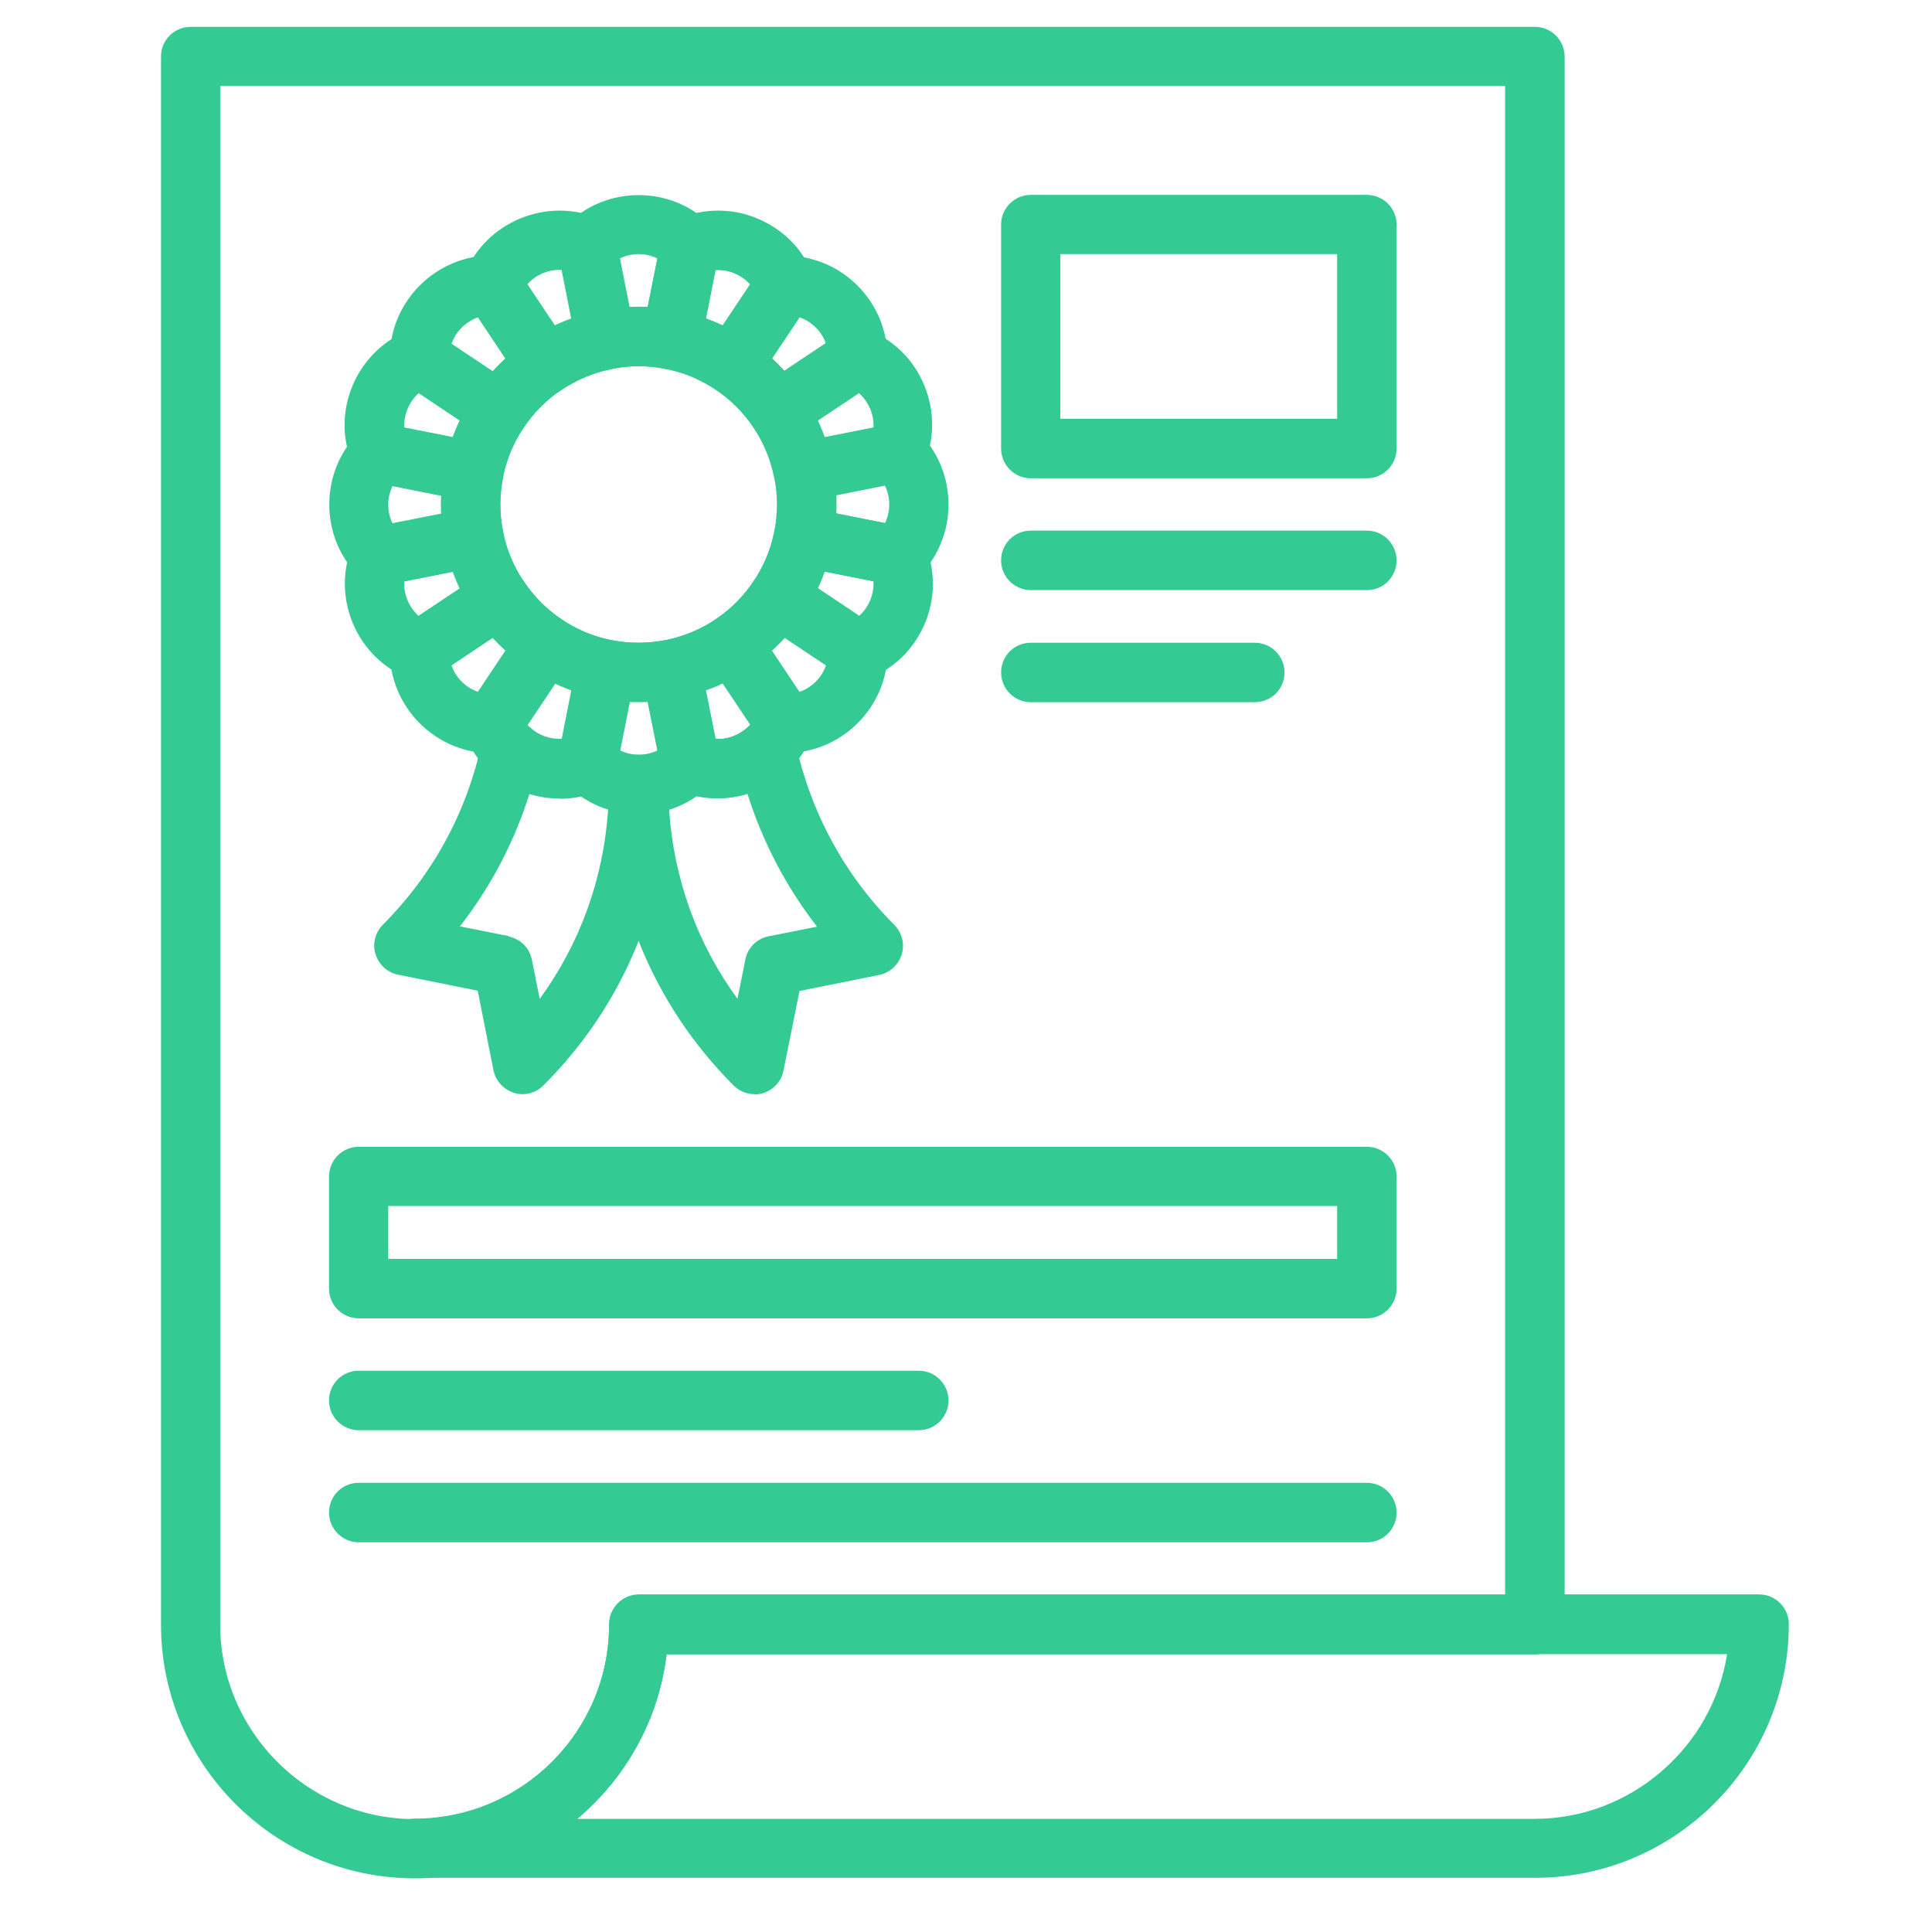 <svg width="72" height="72" viewBox="0 0 72 72" fill="none" xmlns="http://www.w3.org/2000/svg">
<path d="M13.37 49.131C12.764 49.131 12.261 48.639 12.261 48.023V43.846C12.261 43.239 12.754 42.737 13.37 42.737H50.939C51.545 42.737 52.047 43.23 52.047 43.846V48.023C52.047 48.629 51.555 49.131 50.939 49.131H13.37ZM49.831 46.915V44.944H14.469V46.915H49.831Z" fill="#34ca94"/>
<path d="M25.021 13.769C24.946 13.769 24.879 13.769 24.803 13.75C24.472 13.684 24.14 13.646 23.799 13.646C23.458 13.646 23.127 13.684 22.795 13.75C22.72 13.769 22.644 13.769 22.577 13.769C22.36 13.769 22.151 13.703 21.962 13.589C21.715 13.428 21.545 13.173 21.488 12.888L20.797 9.383C20.721 9.023 20.834 8.645 21.1 8.389C21.82 7.669 22.776 7.271 23.799 7.271C24.823 7.271 25.779 7.669 26.499 8.389C26.764 8.654 26.878 9.023 26.802 9.383L26.111 12.888C26.054 13.173 25.883 13.428 25.637 13.589C25.457 13.713 25.249 13.769 25.021 13.769ZM24.14 11.439L24.5 9.63C24.282 9.526 24.046 9.469 23.799 9.469C23.553 9.469 23.316 9.526 23.098 9.63L23.458 11.439C23.572 11.439 23.686 11.439 23.799 11.439C23.913 11.439 24.027 11.439 24.14 11.439Z" fill="#34ca94"/>
<path d="M14.166 21.821C13.872 21.821 13.588 21.708 13.389 21.499C12.669 20.779 12.271 19.823 12.271 18.799C12.271 17.776 12.669 16.82 13.389 16.1C13.597 15.891 13.872 15.778 14.166 15.778C14.241 15.778 14.308 15.778 14.383 15.796L17.879 16.488C18.476 16.602 18.864 17.189 18.75 17.786C18.684 18.117 18.646 18.458 18.646 18.79C18.646 19.122 18.675 19.453 18.75 19.803C18.864 20.4 18.476 20.978 17.879 21.101L14.374 21.793C14.298 21.802 14.232 21.812 14.156 21.812L14.166 21.821ZM14.63 18.108C14.525 18.326 14.469 18.563 14.469 18.809C14.469 19.055 14.525 19.292 14.63 19.51L16.448 19.15C16.448 19.036 16.448 18.923 16.448 18.809C16.448 18.695 16.448 18.581 16.448 18.477L14.63 18.117V18.108Z" fill="#34ca94"/>
<path d="M33.443 21.821C33.376 21.821 33.301 21.821 33.234 21.802L29.729 21.101C29.445 21.044 29.189 20.874 29.028 20.628C28.867 20.381 28.811 20.078 28.867 19.794C28.934 19.453 28.972 19.131 28.972 18.79C28.972 18.449 28.934 18.117 28.867 17.795C28.811 17.502 28.867 17.208 29.028 16.962C29.189 16.715 29.445 16.545 29.729 16.488L33.234 15.796C33.31 15.778 33.376 15.778 33.452 15.778C33.746 15.778 34.021 15.891 34.229 16.1C34.949 16.82 35.347 17.776 35.347 18.799C35.347 19.823 34.949 20.779 34.229 21.499C34.021 21.708 33.746 21.821 33.452 21.821H33.443ZM32.979 19.5C33.083 19.282 33.14 19.046 33.14 18.799C33.14 18.553 33.083 18.316 32.979 18.098L31.169 18.458C31.169 18.572 31.169 18.686 31.169 18.79C31.169 18.894 31.169 19.017 31.169 19.131L32.979 19.491V19.5Z" fill="#34ca94"/>
<path d="M18.599 16.431C18.381 16.431 18.172 16.365 17.983 16.242L15.018 14.252C14.715 14.044 14.525 13.703 14.525 13.334C14.525 11.231 16.24 9.516 18.343 9.516C18.712 9.516 19.053 9.696 19.262 10.009L21.242 12.974C21.583 13.476 21.441 14.167 20.939 14.508C20.654 14.698 20.389 14.916 20.152 15.152C19.916 15.389 19.698 15.654 19.508 15.939C19.3 16.242 18.959 16.431 18.589 16.431H18.599ZM18.362 13.836C18.438 13.75 18.514 13.675 18.589 13.599C18.675 13.514 18.75 13.438 18.836 13.362L17.813 11.827C17.348 11.989 16.988 12.358 16.827 12.813L18.362 13.836Z" fill="#34ca94"/>
<path d="M29.265 28.073C28.896 28.073 28.555 27.893 28.346 27.581L26.366 24.616C26.026 24.114 26.168 23.422 26.67 23.081C26.963 22.882 27.229 22.664 27.456 22.437C27.683 22.21 27.901 21.944 28.091 21.651C28.252 21.404 28.507 21.234 28.792 21.177C28.867 21.158 28.934 21.158 29.009 21.158C29.227 21.158 29.445 21.224 29.625 21.348L32.59 23.327C32.893 23.536 33.083 23.877 33.083 24.246C33.083 25.269 32.685 26.226 31.965 26.946C31.245 27.666 30.288 28.064 29.265 28.064V28.073ZM29.796 25.781C30.023 25.705 30.231 25.573 30.402 25.402C30.573 25.232 30.705 25.023 30.781 24.796L29.246 23.773C29.171 23.858 29.095 23.934 29.009 24.019C28.924 24.104 28.848 24.18 28.763 24.256L29.786 25.79L29.796 25.781Z" fill="#34ca94"/>
<path d="M18.334 28.073C17.32 28.073 16.363 27.675 15.643 26.956C14.923 26.236 14.525 25.279 14.525 24.256C14.525 23.886 14.706 23.545 15.018 23.337L17.983 21.357C18.163 21.234 18.381 21.168 18.599 21.168C18.675 21.168 18.741 21.168 18.817 21.187C19.11 21.243 19.357 21.414 19.518 21.66C19.707 21.944 19.925 22.21 20.152 22.447C20.389 22.683 20.654 22.901 20.939 23.091C21.441 23.432 21.583 24.114 21.242 24.625L19.262 27.59C19.053 27.893 18.712 28.083 18.343 28.083L18.334 28.073ZM16.827 24.796C16.903 25.023 17.036 25.232 17.206 25.402C17.377 25.573 17.585 25.705 17.813 25.781L18.836 24.246C18.75 24.171 18.675 24.095 18.599 24.019C18.514 23.934 18.438 23.858 18.362 23.773L16.827 24.796Z" fill="#34ca94"/>
<path d="M29.009 16.431C28.64 16.431 28.299 16.251 28.091 15.939C27.892 15.645 27.683 15.389 27.446 15.152C27.21 14.916 26.944 14.698 26.67 14.518C26.423 14.357 26.253 14.101 26.196 13.817C26.139 13.523 26.196 13.229 26.357 12.983L28.337 10.018C28.545 9.715 28.886 9.526 29.256 9.526C30.279 9.526 31.236 9.923 31.956 10.643C32.675 11.363 33.073 12.32 33.073 13.343C33.073 13.713 32.893 14.053 32.581 14.262L29.616 16.242C29.436 16.365 29.218 16.431 29 16.431H29.009ZM29.009 13.589C29.085 13.665 29.171 13.75 29.246 13.836L30.781 12.813C30.705 12.585 30.573 12.377 30.402 12.206C30.231 12.036 30.023 11.903 29.796 11.827L28.773 13.362C28.858 13.438 28.934 13.514 29.019 13.589H29.009Z" fill="#34ca94"/>
<path d="M20.323 14.698C19.953 14.698 19.612 14.518 19.404 14.205L17.424 11.24C17.216 10.937 17.178 10.549 17.32 10.208C17.708 9.26 18.447 8.531 19.385 8.143C19.849 7.953 20.342 7.849 20.844 7.849C21.346 7.849 21.838 7.944 22.303 8.143C22.644 8.285 22.89 8.588 22.966 8.948L23.657 12.453C23.714 12.746 23.657 13.04 23.487 13.286C23.326 13.533 23.07 13.694 22.786 13.76C22.445 13.826 22.123 13.921 21.82 14.053C21.517 14.177 21.213 14.347 20.92 14.537C20.74 14.66 20.531 14.717 20.313 14.717L20.323 14.698ZM20.673 12.131C20.778 12.083 20.872 12.036 20.977 11.998C21.081 11.951 21.185 11.913 21.299 11.875L20.939 10.056C20.939 10.056 20.882 10.056 20.853 10.056C20.645 10.056 20.437 10.094 20.238 10.179C20.01 10.274 19.811 10.416 19.65 10.596L20.673 12.131Z" fill="#34ca94"/>
<path d="M23.799 30.337C22.776 30.337 21.82 29.939 21.1 29.22C20.834 28.954 20.721 28.585 20.797 28.225L21.488 24.729C21.592 24.218 22.047 23.839 22.568 23.839C22.634 23.839 22.71 23.839 22.786 23.858C23.117 23.924 23.458 23.953 23.79 23.953C24.122 23.953 24.462 23.915 24.794 23.858C24.87 23.848 24.936 23.839 25.012 23.839C25.533 23.839 25.988 24.208 26.092 24.729L26.793 28.234C26.869 28.594 26.755 28.973 26.49 29.229C25.77 29.949 24.813 30.347 23.79 30.347L23.799 30.337ZM23.108 27.969C23.326 28.073 23.563 28.13 23.809 28.13C24.055 28.13 24.292 28.073 24.51 27.969L24.15 26.16C24.036 26.16 23.923 26.16 23.809 26.16C23.695 26.16 23.582 26.16 23.468 26.16L23.108 27.969Z" fill="#34ca94"/>
<path d="M26.755 29.75C26.253 29.75 25.77 29.655 25.296 29.456C24.955 29.314 24.709 29.011 24.633 28.651L23.932 25.156C23.818 24.559 24.197 23.981 24.794 23.858C25.135 23.792 25.457 23.687 25.77 23.564C26.073 23.441 26.367 23.28 26.66 23.091C26.84 22.968 27.058 22.901 27.276 22.901C27.645 22.901 27.986 23.081 28.195 23.394L30.175 26.359C30.383 26.662 30.421 27.05 30.279 27.391C29.692 28.822 28.299 29.75 26.745 29.75H26.755ZM26.755 27.543C27.21 27.543 27.655 27.344 27.958 27.003L26.935 25.468C26.831 25.516 26.736 25.563 26.632 25.601C26.528 25.648 26.423 25.686 26.31 25.724L26.67 27.533C26.67 27.533 26.727 27.533 26.755 27.533V27.543Z" fill="#34ca94"/>
<path d="M15.634 25.364C15.492 25.364 15.35 25.336 15.208 25.279C14.27 24.89 13.531 24.152 13.143 23.214C12.754 22.267 12.754 21.234 13.143 20.296C13.285 19.955 13.588 19.709 13.948 19.633L17.443 18.942C17.519 18.932 17.585 18.923 17.661 18.923C17.879 18.923 18.097 18.989 18.277 19.112C18.514 19.273 18.694 19.529 18.741 19.813C18.807 20.135 18.902 20.467 19.035 20.779C19.158 21.082 19.319 21.386 19.508 21.66C19.669 21.897 19.736 22.2 19.679 22.494C19.622 22.778 19.451 23.034 19.205 23.195L16.24 25.175C16.06 25.298 15.842 25.364 15.624 25.364H15.634ZM15.066 21.67C15.056 21.907 15.094 22.143 15.189 22.371C15.283 22.598 15.425 22.797 15.605 22.958L17.14 21.935C17.093 21.831 17.045 21.727 17.007 21.622C16.97 21.518 16.922 21.414 16.884 21.31L15.075 21.67H15.066Z" fill="#34ca94"/>
<path d="M29.938 18.686C29.72 18.686 29.502 18.619 29.322 18.496C29.076 18.335 28.905 18.079 28.848 17.786C28.782 17.445 28.687 17.132 28.555 16.82C28.432 16.507 28.271 16.213 28.072 15.92C27.731 15.418 27.873 14.726 28.375 14.385L31.34 12.405C31.52 12.282 31.738 12.216 31.956 12.216C32.098 12.216 32.24 12.244 32.382 12.301C33.329 12.69 34.059 13.419 34.447 14.366C34.835 15.304 34.835 16.346 34.447 17.284C34.305 17.625 34.002 17.871 33.642 17.947L30.137 18.648C30.061 18.657 29.995 18.667 29.919 18.667L29.938 18.686ZM30.61 15.986C30.658 16.09 30.696 16.194 30.733 16.299L32.552 15.939C32.562 15.702 32.524 15.456 32.429 15.238C32.334 15.02 32.192 14.811 32.012 14.65L30.478 15.673C30.525 15.778 30.573 15.882 30.61 15.986Z" fill="#34ca94"/>
<path d="M17.661 18.686C17.585 18.686 17.519 18.686 17.443 18.667L13.938 17.966C13.578 17.89 13.275 17.644 13.133 17.303C12.745 16.355 12.745 15.323 13.133 14.385C13.521 13.447 14.26 12.708 15.198 12.32C15.331 12.263 15.473 12.235 15.624 12.235C15.842 12.235 16.06 12.301 16.24 12.424L19.205 14.404C19.451 14.565 19.622 14.821 19.679 15.105C19.736 15.389 19.679 15.692 19.508 15.939C19.319 16.213 19.158 16.517 19.025 16.829C18.902 17.142 18.798 17.464 18.732 17.795C18.675 18.079 18.504 18.335 18.258 18.506C18.078 18.629 17.86 18.695 17.642 18.695L17.661 18.686ZM16.875 16.299C16.913 16.194 16.951 16.09 16.998 15.986C17.045 15.882 17.093 15.778 17.14 15.673L15.605 14.65C15.425 14.811 15.283 15.01 15.189 15.238C15.094 15.465 15.056 15.702 15.066 15.939L16.884 16.299H16.875Z" fill="#34ca94"/>
<path d="M31.974 25.364C31.757 25.364 31.539 25.298 31.359 25.175L28.394 23.195C28.148 23.034 27.977 22.778 27.92 22.494C27.863 22.2 27.92 21.907 28.091 21.66C28.28 21.376 28.441 21.082 28.564 20.779C28.697 20.476 28.792 20.154 28.858 19.813C28.915 19.529 29.085 19.273 29.332 19.112C29.512 18.989 29.729 18.923 29.947 18.923C30.023 18.923 30.089 18.923 30.165 18.942L33.67 19.633C34.03 19.709 34.333 19.955 34.475 20.296C34.864 21.234 34.864 22.276 34.475 23.214C34.087 24.161 33.348 24.89 32.41 25.279C32.278 25.336 32.136 25.364 31.993 25.364H31.974ZM32.012 22.958C32.192 22.797 32.334 22.598 32.429 22.371C32.524 22.143 32.562 21.907 32.552 21.66L30.733 21.3C30.696 21.404 30.648 21.518 30.61 21.622C30.573 21.727 30.525 21.821 30.478 21.925L32.012 22.958Z" fill="#34ca94"/>
<path d="M20.844 29.759C20.342 29.759 19.859 29.665 19.385 29.466C18.438 29.077 17.708 28.339 17.32 27.401C17.178 27.06 17.216 26.671 17.424 26.368L19.404 23.403C19.612 23.1 19.953 22.911 20.323 22.911C20.541 22.911 20.749 22.977 20.939 23.1C21.223 23.29 21.526 23.451 21.829 23.574C22.142 23.706 22.464 23.801 22.805 23.867C23.402 23.991 23.79 24.568 23.667 25.165L22.975 28.67C22.899 29.03 22.653 29.333 22.312 29.475C21.838 29.674 21.346 29.769 20.844 29.769V29.759ZM19.65 27.012C19.811 27.192 20.01 27.334 20.238 27.429C20.437 27.514 20.645 27.552 20.853 27.552C20.882 27.552 20.91 27.552 20.948 27.552L21.308 25.733C21.204 25.696 21.1 25.658 20.995 25.61C20.891 25.573 20.787 25.525 20.692 25.478L19.669 27.012H19.65Z" fill="#34ca94"/>
<path d="M27.276 14.707C27.058 14.707 26.85 14.641 26.66 14.518C26.376 14.328 26.073 14.167 25.77 14.035C25.457 13.912 25.145 13.817 24.803 13.75C24.51 13.694 24.264 13.523 24.103 13.286C23.942 13.04 23.885 12.737 23.932 12.453L24.633 8.948C24.709 8.588 24.955 8.285 25.296 8.143C25.77 7.944 26.262 7.849 26.764 7.849C27.267 7.849 27.75 7.944 28.223 8.143C29.171 8.531 29.9 9.27 30.288 10.208C30.43 10.549 30.392 10.937 30.184 11.24L28.204 14.205C27.996 14.508 27.655 14.698 27.285 14.698L27.276 14.707ZM26.622 11.998C26.727 12.045 26.831 12.083 26.935 12.14L27.958 10.605C27.797 10.425 27.598 10.283 27.371 10.189C27.172 10.103 26.963 10.066 26.755 10.066C26.727 10.066 26.698 10.066 26.66 10.066L26.3 11.875C26.404 11.913 26.509 11.951 26.613 11.998H26.622Z" fill="#34ca94"/>
<path d="M23.799 26.16C19.736 26.16 16.43 22.854 16.43 18.799C16.43 14.745 19.736 11.43 23.799 11.43C25.77 11.43 27.617 12.197 29.009 13.589C30.402 14.982 31.169 16.829 31.169 18.799C31.169 22.863 27.863 26.16 23.799 26.16ZM23.809 13.646C20.967 13.646 18.646 15.958 18.646 18.799C18.646 21.641 20.958 23.953 23.799 23.953C26.641 23.953 28.953 21.641 28.953 18.799C28.953 17.426 28.413 16.128 27.437 15.152C26.461 14.177 25.173 13.646 23.79 13.646H23.809Z" fill="#34ca94"/>
<path d="M28.119 40.776C27.825 40.776 27.551 40.663 27.342 40.454C24.349 37.461 22.701 33.482 22.701 29.238C22.701 28.632 23.193 28.13 23.809 28.13C24.235 28.13 24.642 27.96 24.946 27.657C25.154 27.448 25.438 27.334 25.732 27.334C25.874 27.334 26.016 27.363 26.149 27.42C26.338 27.495 26.537 27.543 26.745 27.543C27.153 27.543 27.532 27.391 27.835 27.126C28.043 26.937 28.299 26.842 28.574 26.842C28.687 26.842 28.801 26.861 28.915 26.899C29.284 27.022 29.568 27.334 29.654 27.713C30.212 30.28 31.482 32.62 33.329 34.468C33.613 34.761 33.727 35.178 33.604 35.566C33.49 35.955 33.168 36.248 32.761 36.334L29.796 36.93L29.199 39.895C29.123 40.293 28.829 40.615 28.441 40.739C28.337 40.767 28.233 40.786 28.119 40.786V40.776ZM24.936 30.167C25.107 32.743 25.978 35.159 27.484 37.224L27.778 35.756C27.863 35.32 28.204 34.979 28.64 34.894L30.449 34.534C29.294 33.047 28.422 31.379 27.854 29.579C27.494 29.693 27.105 29.75 26.727 29.75C26.461 29.75 26.206 29.722 25.95 29.674C25.637 29.892 25.287 30.063 24.927 30.176L24.936 30.167Z" fill="#34ca94"/>
<path d="M19.48 40.776C19.366 40.776 19.262 40.757 19.158 40.729C18.769 40.606 18.476 40.284 18.39 39.886L17.803 36.921L14.838 36.324C14.44 36.248 14.118 35.955 13.995 35.557C13.872 35.169 13.986 34.742 14.27 34.458C16.126 32.601 17.396 30.271 17.945 27.704C18.03 27.316 18.315 27.003 18.684 26.889C18.788 26.851 18.902 26.832 19.025 26.832C19.3 26.832 19.565 26.937 19.764 27.117C20.058 27.391 20.446 27.533 20.853 27.533C21.062 27.533 21.261 27.495 21.45 27.42C21.583 27.363 21.725 27.334 21.867 27.334C22.161 27.334 22.454 27.448 22.653 27.657C22.956 27.96 23.364 28.13 23.79 28.13C24.396 28.13 24.898 28.623 24.898 29.238C24.898 33.482 23.25 37.461 20.247 40.454C20.039 40.663 19.764 40.776 19.47 40.776H19.48ZM18.959 34.903C19.395 34.989 19.736 35.33 19.821 35.765L20.114 37.224C21.621 35.159 22.492 32.734 22.663 30.167C22.293 30.053 21.952 29.883 21.64 29.665C21.384 29.722 21.128 29.741 20.863 29.741C20.474 29.741 20.105 29.684 19.736 29.57C19.167 31.379 18.296 33.037 17.14 34.524L18.949 34.884L18.959 34.903Z" fill="#34ca94"/>
<path d="M38.416 17.824C37.81 17.824 37.308 17.331 37.308 16.715V8.37C37.308 7.764 37.8 7.262 38.416 7.262H50.939C51.545 7.262 52.047 7.754 52.047 8.37V16.715C52.047 17.322 51.555 17.824 50.939 17.824H38.416ZM49.831 15.607V9.469H39.515V15.607H49.831Z" fill="#34ca94"/>
<path d="M38.416 21.992C37.81 21.992 37.308 21.499 37.308 20.883C37.308 20.268 37.8 19.775 38.416 19.775H50.939C51.545 19.775 52.047 20.268 52.047 20.883C52.047 21.499 51.555 21.992 50.939 21.992H38.416Z" fill="#34ca94"/>
<path d="M50.939 21.594H38.416C38.028 21.594 37.706 21.281 37.706 20.883C37.706 20.486 38.018 20.173 38.416 20.173H50.939C51.327 20.173 51.65 20.486 51.65 20.883C51.65 21.281 51.337 21.594 50.939 21.594Z" fill="#34ca94"/>
<path d="M38.416 26.169C37.81 26.169 37.308 25.677 37.308 25.061C37.308 24.445 37.8 23.953 38.416 23.953H46.761C47.368 23.953 47.87 24.445 47.87 25.061C47.87 25.677 47.377 26.169 46.761 26.169H38.416Z" fill="#34ca94"/>
<path d="M15.454 70C10.244 70 6 65.756 6 60.546V2.108C6 1.493 6.493 1 7.108 1H57.201C57.807 1 58.309 1.493 58.309 2.108V60.546C58.309 61.152 57.816 61.654 57.201 61.654H24.841C24.292 66.325 20.266 69.962 15.52 70H15.454ZM8.207 60.546C8.207 64.506 11.428 67.755 15.397 67.793C19.451 67.793 22.701 64.544 22.701 60.546C22.701 59.94 23.193 59.438 23.809 59.438H23.904H56.092V3.207H8.207V60.546Z" fill="#34ca94"/>
<path d="M15.454 69.99C14.848 69.99 14.345 69.498 14.345 68.882C14.345 68.266 14.838 67.774 15.454 67.774C19.451 67.774 22.701 64.525 22.701 60.527C22.701 59.921 23.193 59.419 23.809 59.419H65.556C66.162 59.419 66.664 59.911 66.664 60.527C66.664 65.737 62.42 69.981 57.21 69.981H15.454V69.99ZM57.2 67.783C60.762 67.783 63.822 65.121 64.362 61.645H24.841C24.557 64.032 23.354 66.239 21.516 67.783H57.191H57.2Z" fill="#34ca94"/>
<path d="M13.37 53.299C12.764 53.299 12.261 52.807 12.261 52.191C12.261 51.575 12.754 51.083 13.37 51.083H34.239C34.845 51.083 35.347 51.575 35.347 52.191C35.347 52.807 34.854 53.299 34.239 53.299H13.37Z" fill="#34ca94"/>
<path d="M13.37 57.477C12.764 57.477 12.261 56.984 12.261 56.369C12.261 55.753 12.754 55.26 13.37 55.26H50.939C51.545 55.26 52.047 55.753 52.047 56.369C52.047 56.984 51.555 57.477 50.939 57.477H13.37Z" fill="#34ca94"/>
</svg>
